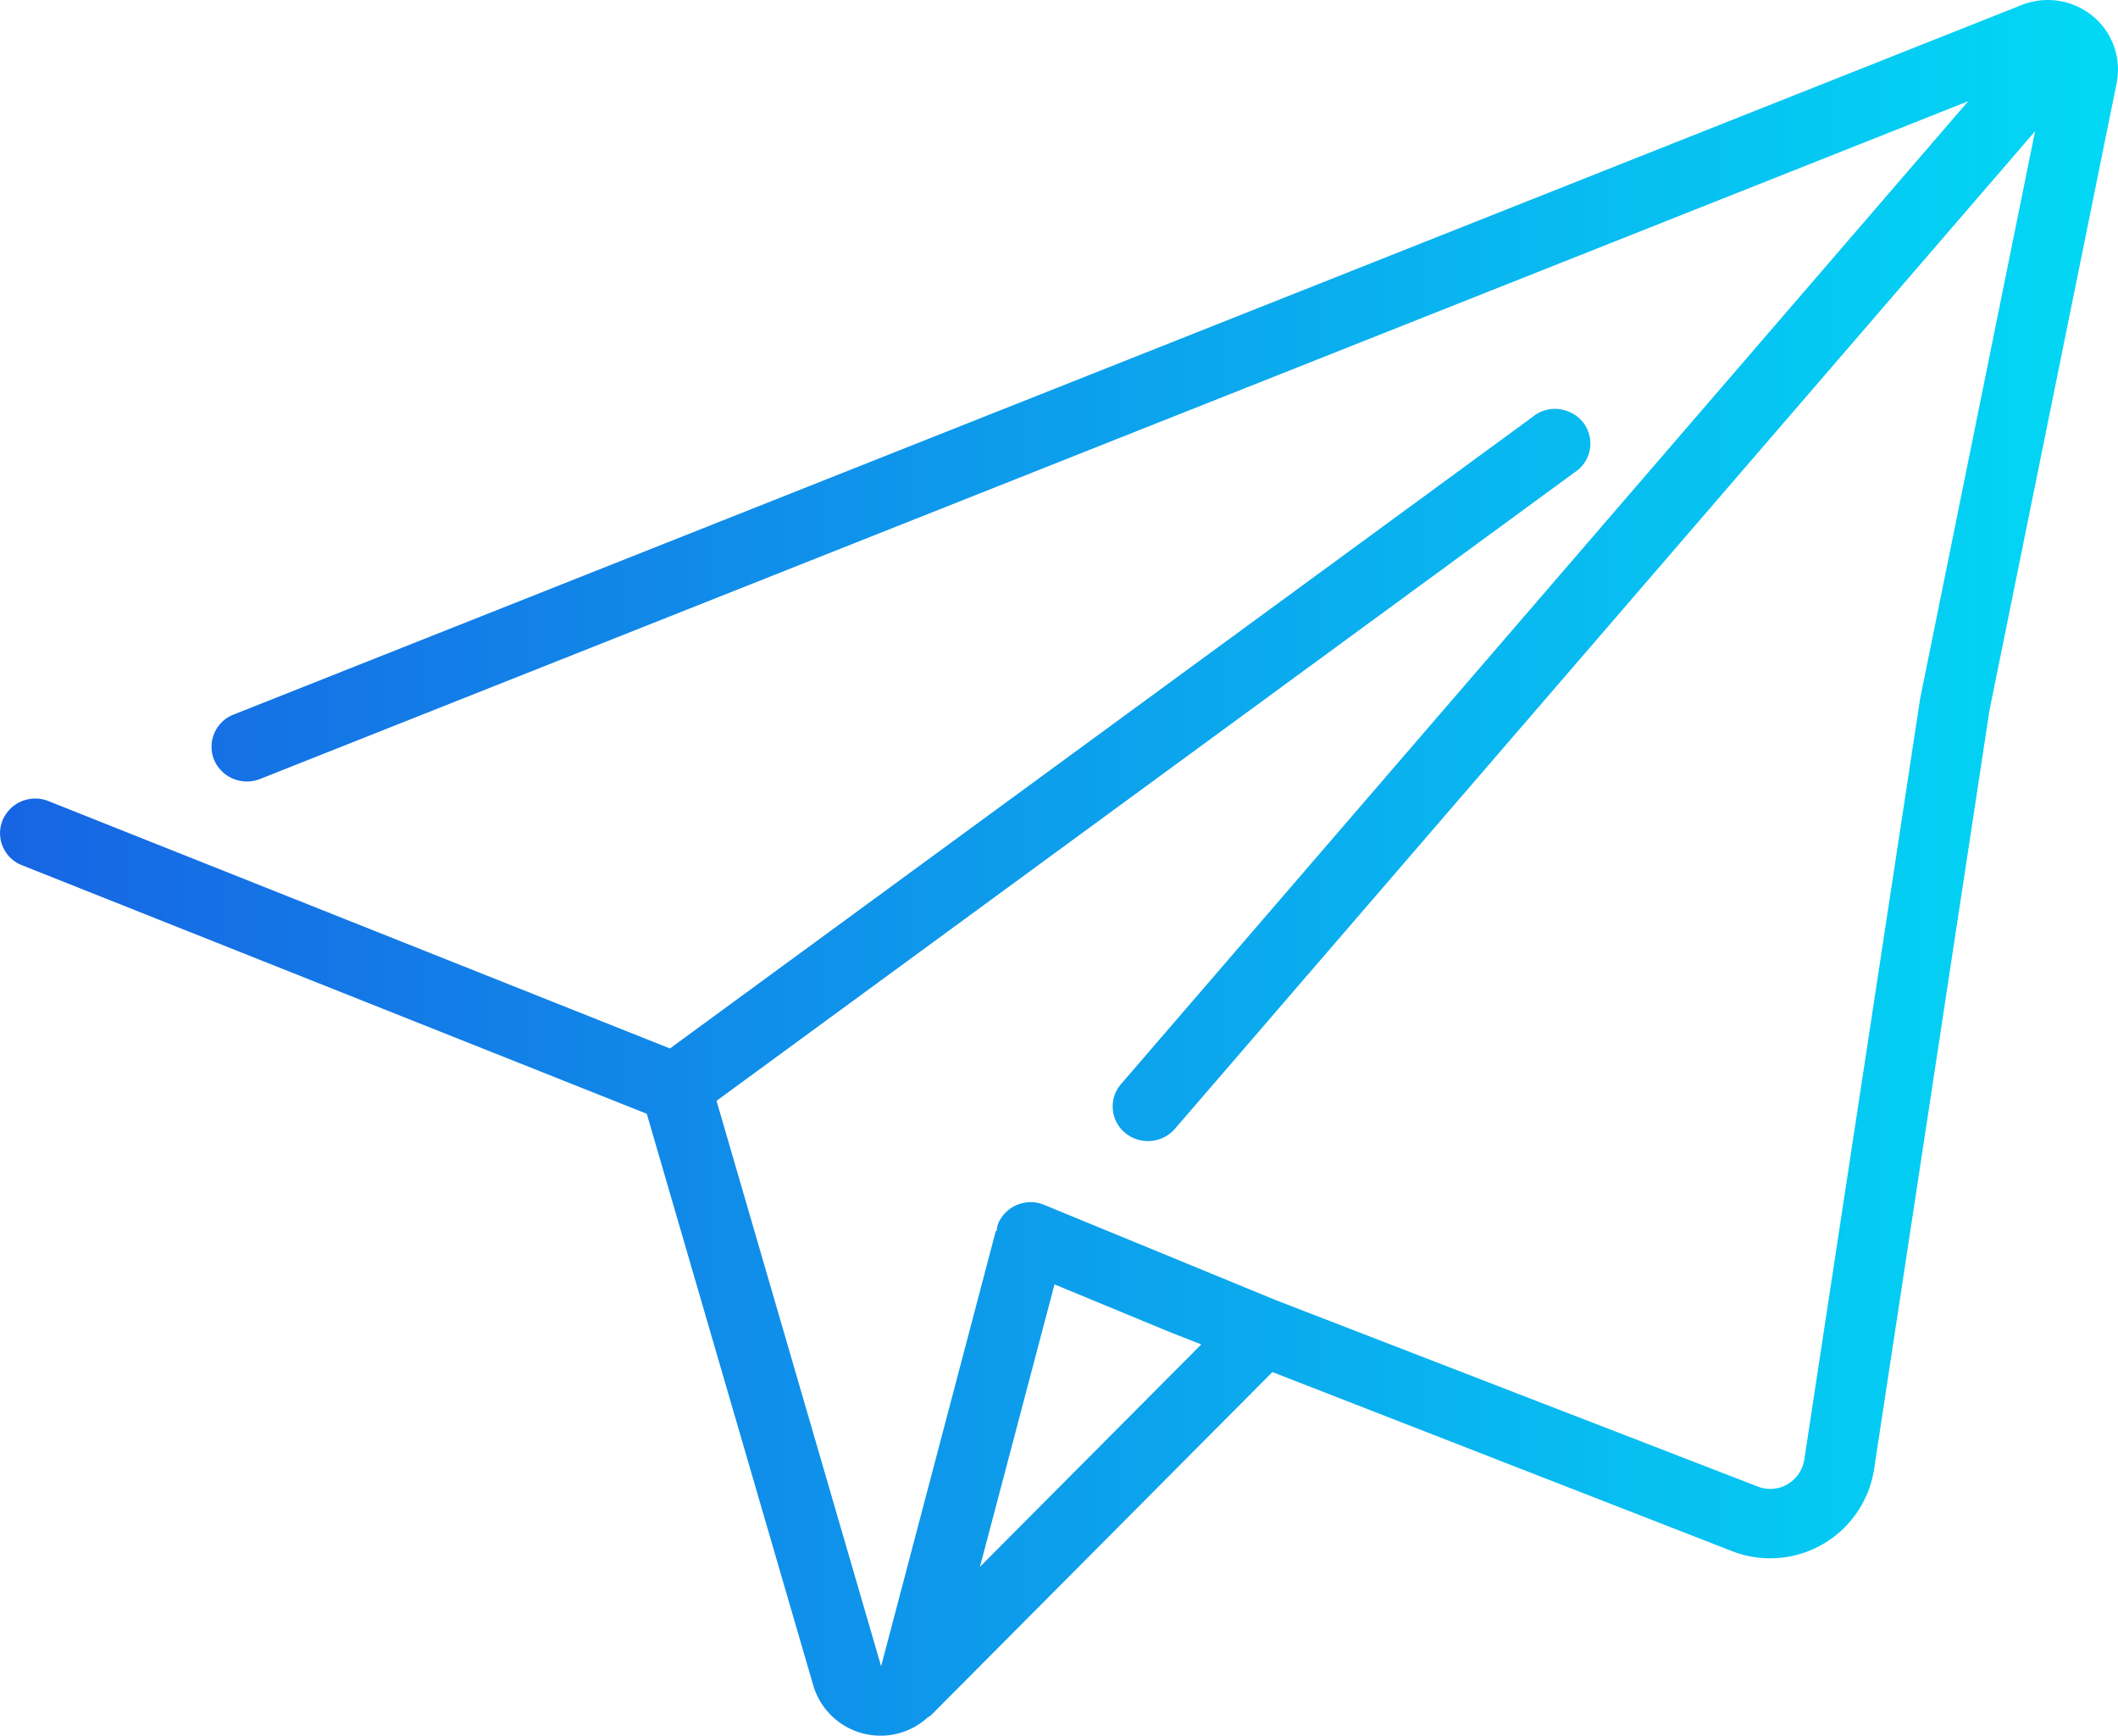 <svg 
 xmlns="http://www.w3.org/2000/svg"
 xmlns:xlink="http://www.w3.org/1999/xlink"
 width="72" height="59">
<defs>
<linearGradient id="PSgrad_0" x1="0%" x2="100%" y1="0%" y2="0%">
  <stop offset="0%" stop-color="rgb(23,100,227)" stop-opacity="1" />
  <stop offset="100%" stop-color="rgb(2,217,245)" stop-opacity="1" />
</linearGradient>

</defs>
<path fill-rule="evenodd"  fill="url(#PSgrad_0)"
d="M615.133,2741.54a2.409,2.409,0,0,0-2.407-.37l-60.785,24.12a1.177,1.177,0,0,0-.663,1.54,1.214,1.214,0,0,0,1.563.65l58.068-23.04-28.8,33.41a1.164,1.164,0,0,0,.14,1.66,1.214,1.214,0,0,0,1.692-.14l29.24-33.91-3.907,19.29-3.937,25.86a1.191,1.191,0,0,1-.6.86,1.161,1.161,0,0,1-1.012.05l-16.367-6.33-7.854-3.23a1.2,1.2,0,0,0-1.571.63,1.009,1.009,0,0,0-.051.25h-0.029l-3.9,14.8-5.595-19.22,29.165-21.36a1.164,1.164,0,0,0-.207-2.07,1.189,1.189,0,0,0-1.226.19l-29.315,21.46-21.131-8.41a1.205,1.205,0,0,0-1.555.65,1.167,1.167,0,0,0,.655,1.53l21.243,8.45,5.665,19.45a2.384,2.384,0,0,0,2.295,1.69h0.028a2.368,2.368,0,0,0,1.56-.62,0.66,0.66,0,0,0,.12-0.08l11.6-11.66,15.555,6.06a3.575,3.575,0,0,0,4.894-2.73l3.926-25.82,4.321-21.31A2.357,2.357,0,0,0,615.133,2741.54Zm-37.82,52.72,2.534-9.6,3.968,1.64,1.022,0.4Z" transform="translate(-544 -2741)"/>
</svg>
